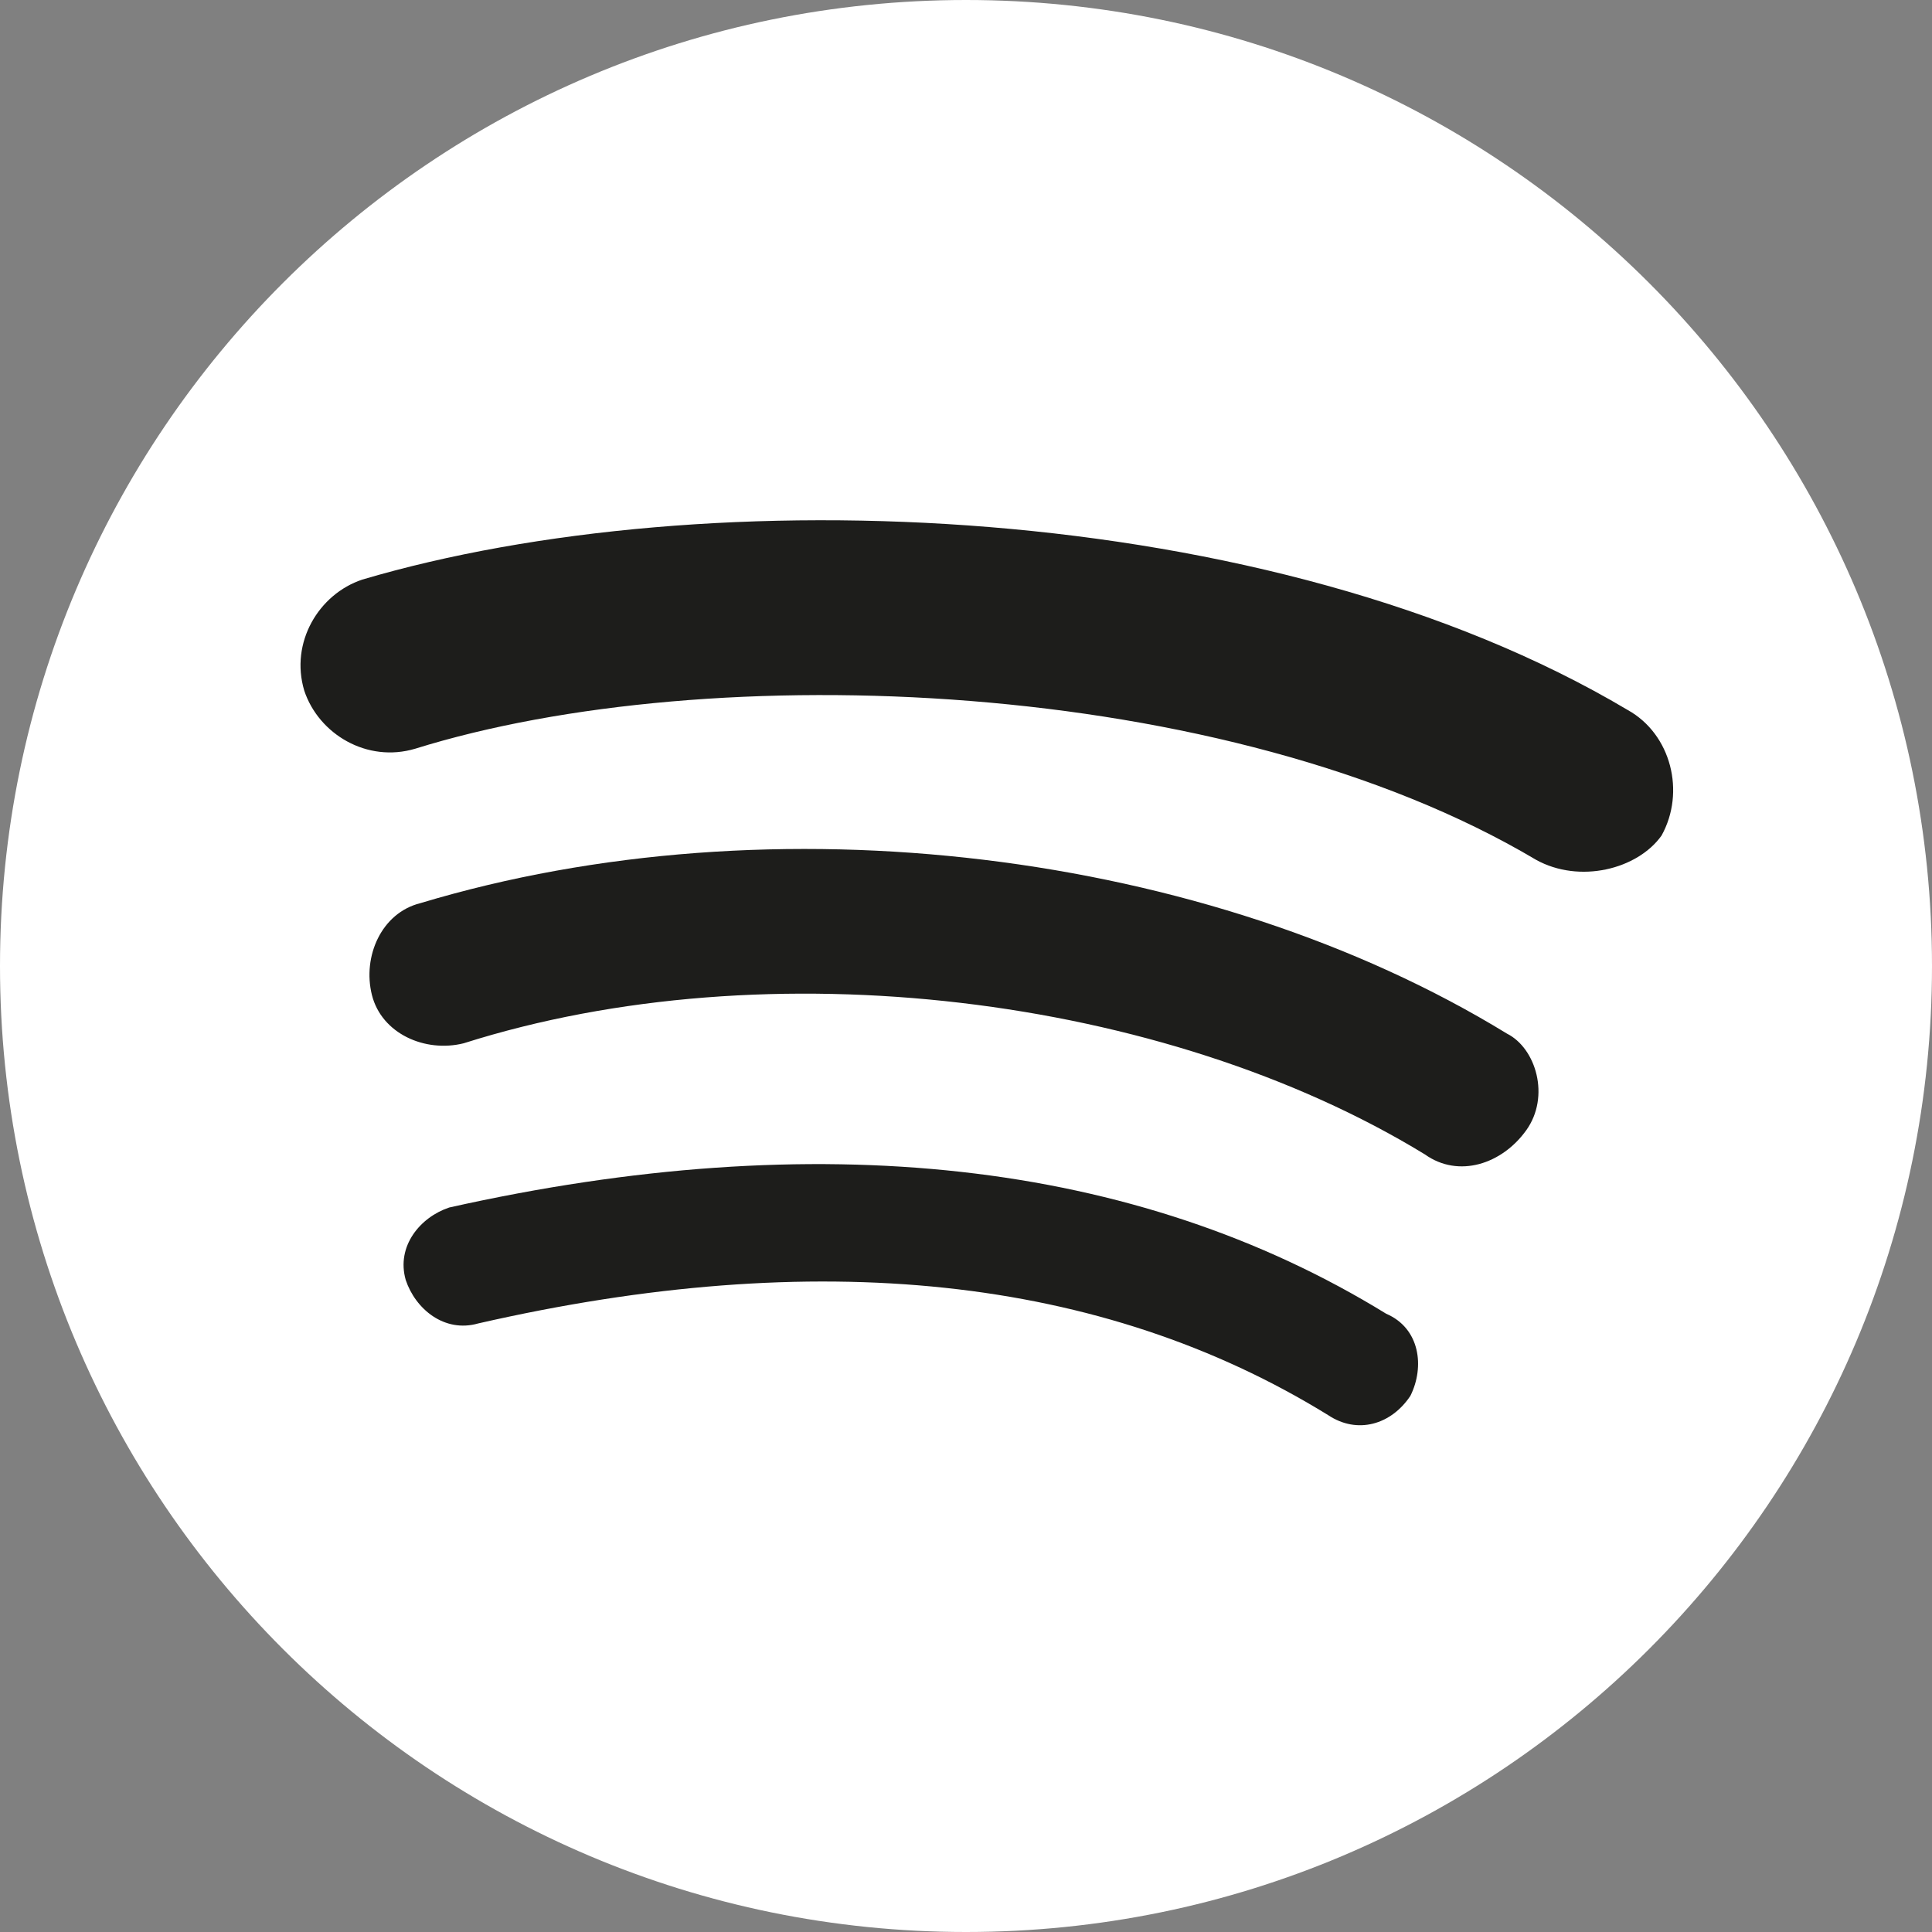 <?xml version="1.0" encoding="UTF-8"?>
<svg id="Capa_2" data-name="Capa 2" xmlns="http://www.w3.org/2000/svg" viewBox="0 0 765.8 765.8">
  <rect x="0" y="0" width="765.8" height="765.8" fill="#808080" stroke="none"/>
  <defs>
    <style>
      .cls-1 {
        fill: #1d1d1b;
      }

      .cls-2 {
        fill: #fff;
      }
    </style>
  </defs>
  <g id="Layer_1" data-name="Layer 1">
    <path class="cls-2" d="M382.9,0C171.44,0,0,171.43,0,382.9s171.44,382.9,382.9,382.9,382.9-171.42,382.9-382.9S594.37,0,382.9,0Z"/>
    <path class="cls-1" d="M559.04,553.29c-7.66,11.49-21.06,15.31-32.55,7.66-89.98-55.52-202.94-67-336.95-36.37-13.4,3.83-24.89-5.74-28.72-17.23-3.83-13.4,5.74-24.89,17.23-28.72,145.5-32.55,271.86-19.14,371.41,42.11,13.41,5.75,15.32,21.06,9.58,32.55Z"/>
    <path class="cls-1" d="M604.98,447.99c-9.57,13.41-26.8,19.15-40.2,9.58-103.38-63.18-260.37-82.33-380.98-44.04-15.32,3.83-32.55-3.83-36.38-19.14-3.83-15.32,3.83-32.55,19.14-36.38,139.76-42.11,312.06-21.06,430.77,51.7,11.48,5.75,17.23,24.89,7.65,38.29Z"/>
    <path class="cls-1" d="M608.81,340.78c-122.52-72.75-327.37-80.41-444.16-44.03-19.14,5.75-38.29-5.74-44.04-22.97-5.74-19.14,5.74-38.29,22.98-44.04,135.93-40.2,359.92-32.55,501.6,51.69,17.23,9.57,22.97,32.55,13.4,49.78-9.57,13.41-32.55,19.14-49.78,9.57Z"/>
  </g>
</svg>